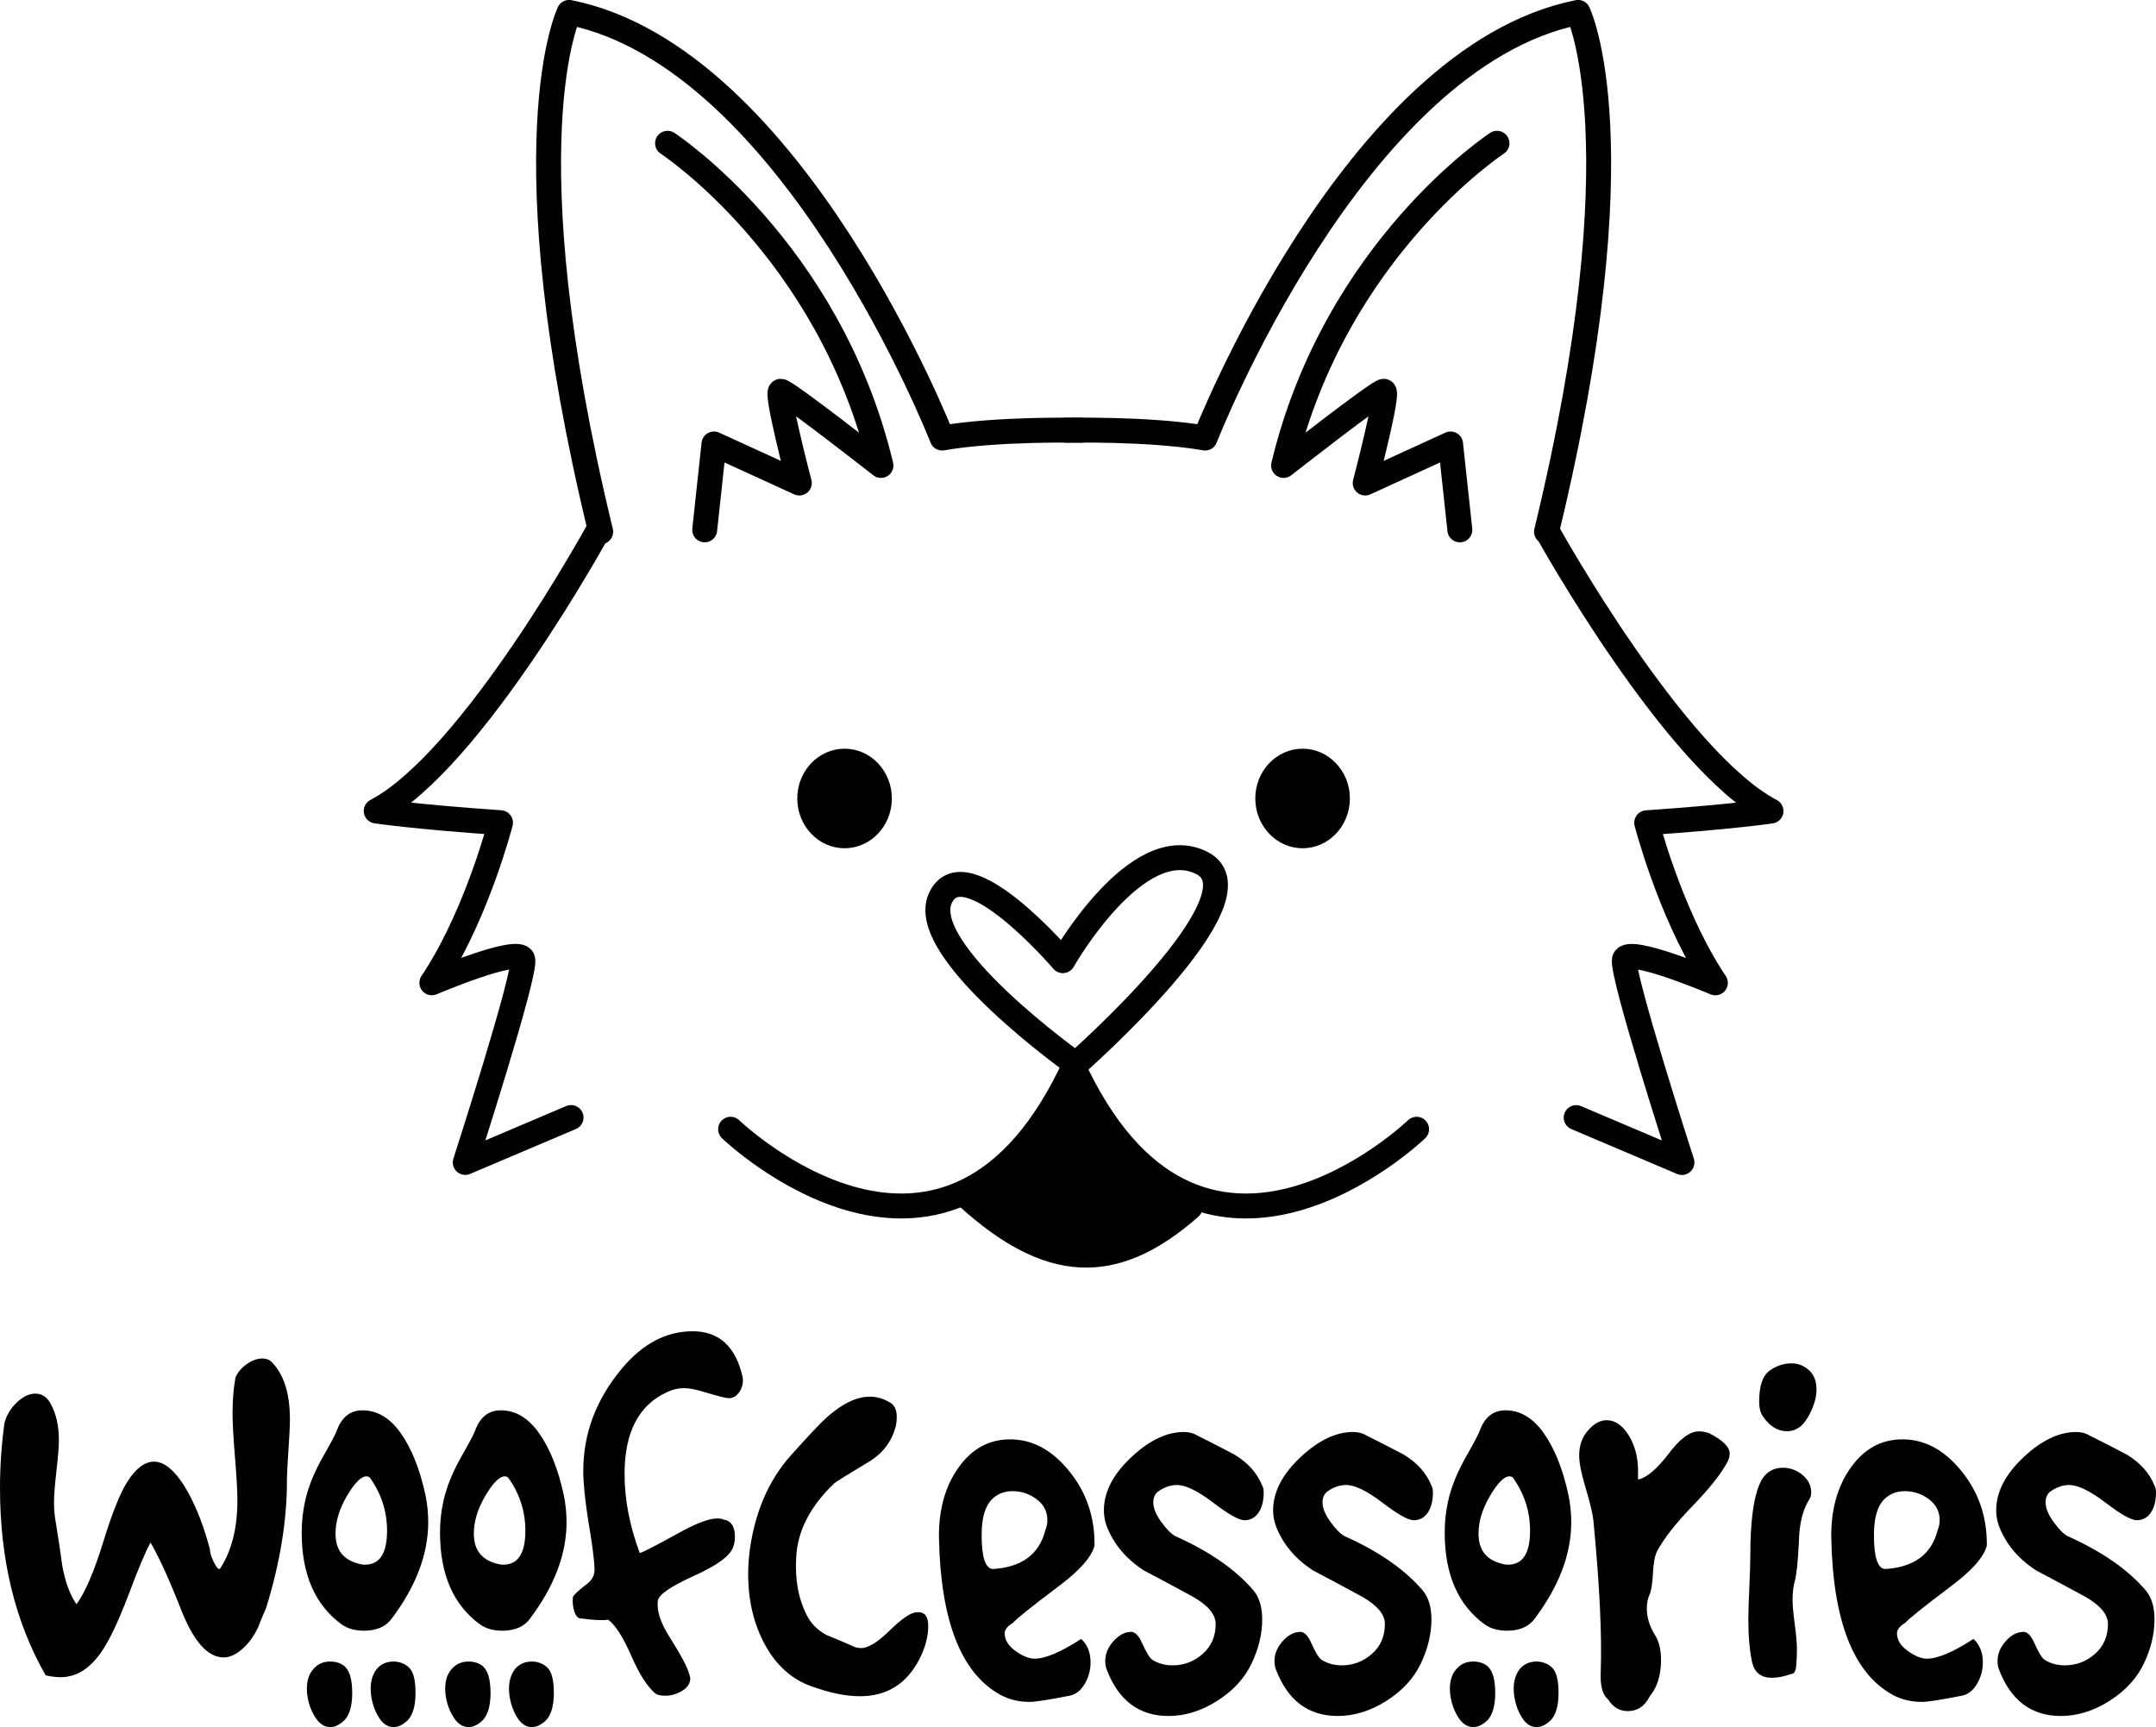 <svg viewBox="0 0 346.03 277.26" xmlns="http://www.w3.org/2000/svg" id="Layer_1"><defs><style>.cls-1{fill:none;stroke:#010101;stroke-linecap:round;stroke-linejoin:round;stroke-width:4px;}.cls-2{fill:#010101;}</style></defs><g><path d="M173.55,69.07s-13.4-.31-22.34,1.25c0,0-23.83-61.12-59.86-68.33,0,0-10.13,20.69,5.06,83.37" class="cls-1"></path><path d="M96.07,85.06s-20.2,36.98-35.69,45.13c0,0,6.25,.94,19.95,1.88,0,0-3.57,13.87-10.18,24.41-.27,.44-.55,.87-.84,1.29,0,0,14-5.96,14.59-3.76s-9.23,32.6-9.23,32.6l16.98-7.21" class="cls-1"></path><path d="M117.26,181.28s35.14,33.85,55.39-10.66" class="cls-1"></path><ellipse ry="7.99" rx="7.59" cy="128.18" cx="135.55" class="cls-2"></ellipse><path d="M171.07,69.07s13.4-.31,22.34,1.25c0,0,23.83-61.12,59.86-68.33,0,0,10.13,20.69-5.06,83.37" class="cls-1"></path><path d="M248.55,85.69s20.2,36.36,35.69,44.51c0,0-6.25,.94-19.95,1.88,0,0,3.57,13.87,10.18,24.41,.27,.44,.55,.87,.84,1.29,0,0-14-5.96-14.59-3.76s9.23,32.6,9.23,32.6l-16.98-7.21" class="cls-1"></path><path d="M227.36,181.28s-35.14,33.85-55.39-10.66" class="cls-1"></path><ellipse ry="7.99" rx="7.59" cy="128.18" cx="209.06" class="cls-2"></ellipse><path d="M107.14,23s25.91,16.93,34.25,51.72c0,0-15.19-11.91-16.08-11.91s2.98,14.73,2.98,14.73l-13.7-6.27-1.49,13.79" class="cls-1"></path><path d="M240.26,23s-25.91,16.93-34.25,51.72c0,0,15.19-11.91,16.08-11.91s-2.98,14.73-2.98,14.73l13.7-6.27,1.49,13.79" class="cls-1"></path><path d="M155.98,191.21s12.51-6.06,15.88-16.93c0,0,10.13,15.46,18.46,18.81,0,0-3.18,7.1-17.87,7.73,0,0-8.19-1.31-16.53-9.46" class="cls-2"></path><path d="M155.38,192.24c12.92,11.63,23.28,12.45,35.63,1.58" class="cls-1"></path><path d="M172.66,170.83s-25.61-18.18-21.74-26.64,19.66,10.03,19.66,10.03c0,0,11.91-21,22.34-15.67,10.42,5.33-20.25,32.28-20.25,32.28Z" class="cls-1"></path></g><g><path d="M7.32,268.93c-4.88-8.53-7.32-18.54-7.32-30.04,0-3.5,.24-6.97,.71-10.41,.31-1.25,.97-2.36,1.97-3.32s2-1.44,2.99-1.44c1.05,0,1.86,.53,2.44,1.59,.89,1.59,1.34,3.54,1.34,5.85,0,1.06-.13,2.71-.39,4.96-.26,2.25-.39,3.93-.39,5.06,0,1.19,.1,2.31,.31,3.37,.37,2.25,.71,4.53,1.02,6.84,.47,2.58,1.23,4.63,2.28,6.15,1.42-1.98,2.85-5.32,4.29-10.01,1.44-4.69,2.74-7.93,3.9-9.72,1.36-2.11,2.78-3.17,4.25-3.17,1.78,0,3.59,1.62,5.43,4.86,1.42,2.58,2.6,5.65,3.54,9.22,0,.53,.22,1.24,.67,2.13,.45,.89,.77,1.21,.98,.94,1.84-2.84,2.76-6.48,2.76-10.91,0-1.52-.13-3.85-.39-6.99-.26-3.14-.39-5.5-.39-7.09,0-2.05,.16-3.93,.47-5.65,.31-.79,.91-1.5,1.77-2.13,.87-.63,1.72-.94,2.56-.94,.58,0,1.05,.17,1.42,.5,1.99,1.98,2.99,5.06,2.99,9.22,0,1.12-.08,2.81-.24,5.06-.16,2.25-.24,3.9-.24,4.96,0,6.28-1.1,13.02-3.31,20.22-.74,1.72-1.18,2.81-1.34,3.27-.63,1.26-1.29,2.21-1.97,2.88-1.21,1.26-2.39,1.88-3.54,1.88-2.52,0-4.78-2.51-6.77-7.53-1.89-4.82-3.54-8.46-4.96-10.91-.79,1.39-2.02,4.33-3.7,8.82-1.58,4.1-2.99,7.04-4.25,8.82-1.84,2.64-3.99,3.97-6.46,3.97-.79,0-1.6-.1-2.44-.3Z" class="cls-2"></path><path d="M54.88,260.8c-4.3-3.11-6.46-8.03-6.46-14.77,0-1.72,.18-3.4,.55-5.06,.47-2.12,1.34-4.33,2.6-6.64,1.47-2.58,2.28-4.1,2.44-4.56,.79-2.25,2.18-3.37,4.17-3.37,2.36,0,4.41,1.22,6.14,3.67,1.73,2.45,3.04,5.72,3.94,9.81,.32,1.52,.47,3.01,.47,4.46,0,5.16-1.97,10.34-5.91,15.56-.94,1.26-2.42,1.88-4.41,1.88-1.42,0-2.6-.33-3.54-.99Zm.47,6.74c.79,.73,1.18,2.15,1.18,4.26,0,2.38-.58,3.97-1.73,4.76-.58,.46-1.18,.69-1.81,.69-.94,0-1.76-.54-2.44-1.64-.68-1.09-1.1-2.33-1.26-3.72-.16-1.72,.18-3.04,1.02-3.97,.68-.79,1.57-1.19,2.68-1.19,.95,0,1.73,.26,2.36,.79Zm2.05-16.56c.42,.13,.81,.2,1.18,.2,2.36,0,3.54-1.82,3.54-5.45,0-3.11-.92-5.95-2.76-8.53-.16-.13-.34-.2-.55-.2-.84,0-1.88,1.04-3.11,3.12-1.23,2.08-1.85,4.11-1.85,6.1,0,2.51,1.18,4.1,3.54,4.76Zm8.23,16.71c.71,.63,1.06,2,1.06,4.11,0,2.38-.58,3.97-1.73,4.76-.58,.46-1.18,.69-1.81,.69-.95,0-1.75-.54-2.4-1.64-.66-1.09-1.06-2.33-1.22-3.72-.16-1.65,.16-2.97,.94-3.97,.68-.79,1.58-1.19,2.68-1.19,.94,0,1.77,.31,2.48,.94Z" class="cls-2"></path><path d="M77.08,260.8c-4.3-3.11-6.46-8.03-6.46-14.77,0-1.72,.18-3.4,.55-5.06,.47-2.12,1.34-4.33,2.6-6.64,1.47-2.58,2.28-4.1,2.44-4.56,.79-2.25,2.18-3.37,4.17-3.37,2.36,0,4.41,1.22,6.14,3.67,1.73,2.45,3.04,5.72,3.94,9.81,.32,1.52,.47,3.01,.47,4.46,0,5.16-1.97,10.34-5.91,15.56-.94,1.26-2.42,1.88-4.41,1.88-1.42,0-2.6-.33-3.54-.99Zm.47,6.74c.79,.73,1.18,2.15,1.18,4.26,0,2.38-.58,3.97-1.73,4.76-.58,.46-1.18,.69-1.81,.69-.94,0-1.76-.54-2.44-1.64-.68-1.09-1.1-2.33-1.26-3.72-.16-1.72,.18-3.04,1.02-3.97,.68-.79,1.57-1.19,2.68-1.19,.95,0,1.73,.26,2.36,.79Zm2.05-16.56c.42,.13,.81,.2,1.18,.2,2.36,0,3.54-1.82,3.54-5.45,0-3.11-.92-5.95-2.76-8.53-.16-.13-.34-.2-.55-.2-.84,0-1.88,1.04-3.11,3.12-1.23,2.08-1.85,4.11-1.85,6.1,0,2.51,1.18,4.1,3.54,4.76Zm8.23,16.71c.71,.63,1.06,2,1.06,4.11,0,2.38-.58,3.97-1.73,4.76-.58,.46-1.18,.69-1.81,.69-.95,0-1.75-.54-2.4-1.64-.66-1.09-1.06-2.33-1.22-3.72-.16-1.65,.16-2.97,.94-3.97,.68-.79,1.58-1.19,2.68-1.19,.94,0,1.77,.31,2.48,.94Z" class="cls-2"></path><path d="M99.84,219.66c3.31-3.96,7.09-5.95,11.34-5.95s6.93,2.48,8.03,7.44c.1,.93-.11,1.74-.63,2.43-.53,.69-1.16,.98-1.89,.84-.53-.06-1.68-.36-3.46-.89-1.42-.46-2.57-.69-3.46-.69s-1.76,.2-2.6,.59c-4.62,2.05-6.93,6.44-6.93,13.19,0,4.1,.81,8.33,2.44,12.69,.52-.13,2.52-1.16,5.98-3.07,2.94-1.65,5.09-2.48,6.46-2.48,.42,0,.79,.07,1.1,.2,1.15,.2,1.73,1.12,1.73,2.78,0,.53-.08,1.03-.24,1.49-.42,1.46-2.51,3.02-6.26,4.71-3.75,1.69-5.71,3.02-5.87,4.02-.21,1.59,.42,3.54,1.89,5.85,1.84,2.91,2.89,4.89,3.15,5.95,.1,.27,.16,.5,.16,.69,0,.79-.43,1.46-1.3,1.98-.87,.53-1.77,.79-2.72,.79-.63,0-1.13-.1-1.5-.3-1.31-1.06-2.63-3.09-3.94-6.1-1.31-3.01-2.55-4.94-3.7-5.8-.94,.13-2.36,.07-4.25-.2-.53,.07-.92-.3-1.18-1.09-.26-.79-.34-1.59-.24-2.38,.21-.4,.92-1.06,2.13-1.98,.94-.66,1.39-1.52,1.34-2.58-.05-1.45-.39-4.03-1.02-7.73-.52-3.37-.79-6.01-.79-7.93,0-6.01,2.07-11.5,6.22-16.46Z" class="cls-2"></path><path d="M120.31,249c.84-6.21,3.02-11.3,6.54-15.27,2.89-3.24,4.85-5.32,5.9-6.25,2.47-2.18,4.75-3.27,6.85-3.27,1.1,0,2.15,.3,3.15,.89,.79,.4,1.18,1.19,1.18,2.38,0,.46-.05,.96-.16,1.49-.63,2.38-2,4.23-4.09,5.55-3.52,2.12-5.43,3.31-5.75,3.57-3.89,3.7-5.93,7.67-6.14,11.9-.21,3.57,.34,6.64,1.65,9.22,.68,1.39,1.76,2.48,3.23,3.27,1.31,.53,2.65,1.09,4.02,1.69,.47,.26,.97,.4,1.5,.4,1.15,0,2.69-.94,4.61-2.83,1.92-1.88,3.35-2.86,4.29-2.92,1.26-.13,1.89,.59,1.89,2.18,0,1.72-.47,3.5-1.42,5.35-2.05,3.97-5.22,5.95-9.53,5.95-2.26,0-4.86-.53-7.79-1.59-3.15-1.12-5.63-3.34-7.44-6.64-1.81-3.3-2.72-7.1-2.72-11.4,0-1.19,.08-2.41,.24-3.67Z" class="cls-2"></path><path d="M150.7,246.82c-.05-4.49,1-8.24,3.15-11.25,2.15-3.01,4.91-4.51,8.27-4.51,3.57,0,6.73,1.7,9.49,5.11,2.76,3.4,4.11,7.39,4.06,11.95-.47,1.85-2.44,4.06-5.91,6.64-4.3,3.24-6.69,5.16-7.17,5.75-.89,.53-1.34,1.09-1.34,1.69,0,1.06,.58,2,1.73,2.83,1.15,.83,2.18,1.24,3.07,1.24,1.73,0,4.22-1.06,7.48-3.17,1,.93,1.5,2.18,1.5,3.77,0,1.26-.32,2.41-.95,3.47-.63,1.06-1.44,1.69-2.44,1.88-3.36,.66-5.49,.99-6.38,.99-1.79,0-3.39-.4-4.8-1.19-6.25-3.5-9.5-11.9-9.76-25.18Zm8.58,5.06c4.67-.26,7.51-2.34,8.5-6.25,.21-.53,.32-1.06,.32-1.59,0-1.39-.58-2.51-1.73-3.37-1.16-.86-2.44-1.29-3.86-1.29-1.05,0-1.94,.27-2.68,.79-1.52,.99-2.28,3.07-2.28,6.25,0,3.5,.58,5.32,1.73,5.45Z" class="cls-2"></path><path d="M192.19,230.46c1.99,.99,3.99,2.02,5.98,3.07,2.15,1.32,3.62,2.97,4.41,4.96,.16,.26,.24,.63,.24,1.09,0,1.85-.5,3.17-1.5,3.97-.47,.33-1,.5-1.57,.5-.89,0-2.57-.94-5.04-2.83-2.47-1.88-4.41-2.83-5.83-2.83-1.05,0-2.07,.37-3.07,1.09-.47,.4-.71,.96-.71,1.69,0,.93,.43,1.99,1.3,3.18s1.64,1.96,2.32,2.29c5.46,2.45,9.61,5.34,12.44,8.65,.95,1.13,1.42,2.68,1.42,4.67,0,2.32-.56,4.67-1.69,7.06-1.13,2.39-2.97,4.39-5.51,6.01s-5.16,2.44-7.83,2.44c-4.72,0-8.03-2.48-9.92-7.44-.16-.4-.24-.86-.24-1.39,0-1.12,.42-2.16,1.26-3.12,.84-.96,1.73-1.47,2.68-1.54,.73-.13,1.39,.46,1.97,1.79,.68,1.52,1.23,2.41,1.65,2.68,.94,.59,2.02,.89,3.23,.89,1.84,0,3.45-.61,4.84-1.83,1.39-1.22,2.09-2.83,2.09-4.81,0-1.52-1.21-2.97-3.62-4.36-2.68-1.45-5.33-2.88-7.95-4.26-2.83-1.85-4.8-4.2-5.9-7.04-.32-.86-.47-1.72-.47-2.58,0-2.97,1.5-5.85,4.49-8.62,2.83-2.64,5.62-3.96,8.35-3.96,.84,0,1.57,.2,2.2,.59Z" class="cls-2"></path><path d="M219.35,230.46c1.99,.99,3.99,2.02,5.98,3.07,2.15,1.32,3.62,2.97,4.41,4.96,.16,.26,.24,.63,.24,1.09,0,1.85-.5,3.17-1.5,3.97-.47,.33-1,.5-1.57,.5-.89,0-2.57-.94-5.04-2.83-2.47-1.88-4.41-2.83-5.83-2.83-1.05,0-2.07,.37-3.07,1.09-.47,.4-.71,.96-.71,1.69,0,.93,.43,1.99,1.3,3.18s1.64,1.96,2.32,2.29c5.46,2.45,9.61,5.34,12.44,8.65,.95,1.13,1.42,2.68,1.42,4.67,0,2.32-.56,4.67-1.69,7.06-1.13,2.39-2.97,4.39-5.51,6.01s-5.16,2.44-7.83,2.44c-4.72,0-8.03-2.48-9.92-7.44-.16-.4-.24-.86-.24-1.39,0-1.12,.42-2.16,1.26-3.12,.84-.96,1.73-1.47,2.68-1.54,.73-.13,1.39,.46,1.97,1.79,.68,1.52,1.23,2.41,1.65,2.68,.94,.59,2.02,.89,3.23,.89,1.84,0,3.45-.61,4.84-1.83,1.39-1.22,2.09-2.83,2.09-4.81,0-1.52-1.21-2.97-3.62-4.36-2.68-1.45-5.33-2.88-7.95-4.26-2.83-1.85-4.8-4.2-5.9-7.04-.32-.86-.47-1.72-.47-2.58,0-2.97,1.5-5.85,4.49-8.62,2.83-2.64,5.62-3.96,8.35-3.96,.84,0,1.57,.2,2.2,.59Z" class="cls-2"></path><path d="M238.33,260.8c-4.3-3.11-6.46-8.03-6.46-14.77,0-1.72,.18-3.4,.55-5.06,.47-2.12,1.34-4.33,2.6-6.64,1.47-2.58,2.28-4.1,2.44-4.56,.79-2.25,2.18-3.37,4.17-3.37,2.36,0,4.41,1.22,6.14,3.67,1.73,2.45,3.04,5.72,3.94,9.81,.32,1.52,.47,3.01,.47,4.46,0,5.16-1.97,10.34-5.91,15.56-.94,1.26-2.42,1.88-4.41,1.88-1.42,0-2.6-.33-3.54-.99Zm.47,6.74c.79,.73,1.18,2.15,1.18,4.26,0,2.38-.58,3.97-1.73,4.76-.58,.46-1.18,.69-1.81,.69-.94,0-1.76-.54-2.44-1.64-.68-1.09-1.1-2.33-1.26-3.72-.16-1.72,.18-3.04,1.02-3.97,.68-.79,1.57-1.19,2.68-1.19,.95,0,1.73,.26,2.36,.79Zm2.05-16.56c.42,.13,.81,.2,1.18,.2,2.36,0,3.54-1.82,3.54-5.45,0-3.11-.92-5.95-2.76-8.53-.16-.13-.34-.2-.55-.2-.84,0-1.88,1.04-3.11,3.12-1.23,2.08-1.85,4.11-1.85,6.1,0,2.51,1.18,4.1,3.54,4.76Zm8.23,16.71c.71,.63,1.06,2,1.06,4.11,0,2.38-.58,3.97-1.73,4.76-.58,.46-1.18,.69-1.81,.69-.95,0-1.75-.54-2.4-1.64-.66-1.09-1.06-2.33-1.22-3.72-.16-1.65,.16-2.97,.94-3.97,.68-.79,1.58-1.19,2.68-1.19,.94,0,1.77,.31,2.48,.94Z" class="cls-2"></path><path d="M255.73,244.05c-.11-1.06-.53-2.81-1.26-5.25-.68-2.25-1.02-3.97-1.02-5.16,0-1.59,.47-2.92,1.42-4.01,.95-1.09,1.94-1.64,2.99-1.64,1.36,0,2.54,.81,3.54,2.43,1,1.62,1.5,3.52,1.5,5.7v1.39c1.36-.26,3-1.65,4.93-4.16,1.77-2.38,3.39-3.57,4.85-3.57,.52,0,1.07,.1,1.64,.3,2.19,1.12,3.29,2.21,3.29,3.27,0,.53-.18,1.09-.55,1.68-1,1.79-2.82,4.05-5.47,6.79-2.65,2.74-4.53,5.14-5.63,7.19-.37,.73-.59,1.92-.67,3.57-.08,1.65-.26,2.79-.55,3.42-.29,.63-.43,1.37-.43,2.23,0,1.39,.42,2.78,1.26,4.16,.68,1.06,1.02,2.41,1.02,4.07,0,2.45-.6,4.4-1.81,5.85-.79,1.59-1.97,2.38-3.54,2.38-1.31,0-2.36-.63-3.15-1.88-.89-.73-1.29-2.21-1.18-4.46,.21-5.88-.18-13.98-1.18-24.29Z" class="cls-2"></path><path d="M280.92,249.7c0-5.22,.47-8.99,1.42-11.3,.74-1.85,2.02-2.78,3.86-2.78,.79,0,1.55,.2,2.28,.59,1.47,.86,2.21,1.98,2.21,3.37,0,.53-.16,.99-.47,1.39-.95,1.65-1.44,3.8-1.5,6.44-.16,3.24-.37,5.32-.63,6.25-.26,.93-.39,1.98-.39,3.17,0,.86,.12,2.17,.35,3.92,.24,1.75,.35,3.09,.35,4.02s-.04,1.82-.12,2.68c-.08,.86-.35,1.29-.83,1.29-1.16,.4-2.18,.6-3.07,.6-1.68,0-2.73-.79-3.15-2.38-.42-1.92-.63-4.23-.63-6.94,0-1.12,.05-2.84,.16-5.16,.1-2.31,.16-4.03,.16-5.16Zm1.97-22.41c-.37-.53-.55-1.29-.55-2.28,0-2.51,.55-4.16,1.65-4.96,1.1-.79,2.28-1.19,3.54-1.19,1.05,0,1.98,.36,2.79,1.09,.81,.73,1.22,1.75,1.22,3.07,0,1.12-.29,2.3-.87,3.52-.58,1.22-1.18,2.07-1.81,2.53-.63,.46-1.31,.69-2.05,.69-1.52,0-2.83-.83-3.94-2.48Z" class="cls-2"></path><path d="M293.91,246.82c-.05-4.49,1-8.24,3.15-11.25,2.15-3.01,4.91-4.51,8.27-4.51,3.57,0,6.73,1.7,9.49,5.11,2.76,3.4,4.11,7.39,4.06,11.95-.47,1.85-2.44,4.06-5.91,6.64-4.3,3.24-6.69,5.16-7.17,5.75-.89,.53-1.34,1.09-1.34,1.69,0,1.06,.58,2,1.73,2.83,1.15,.83,2.18,1.24,3.07,1.24,1.73,0,4.22-1.06,7.48-3.17,1,.93,1.5,2.18,1.5,3.77,0,1.26-.32,2.41-.95,3.47-.63,1.06-1.44,1.69-2.44,1.88-3.36,.66-5.49,.99-6.38,.99-1.79,0-3.39-.4-4.8-1.19-6.25-3.5-9.5-11.9-9.76-25.18Zm8.58,5.06c4.67-.26,7.51-2.34,8.5-6.25,.21-.53,.32-1.06,.32-1.59,0-1.39-.58-2.51-1.73-3.37-1.16-.86-2.44-1.29-3.86-1.29-1.05,0-1.94,.27-2.68,.79-1.52,.99-2.28,3.07-2.28,6.25,0,3.5,.58,5.32,1.73,5.45Z" class="cls-2"></path><path d="M335.4,230.46c1.99,.99,3.99,2.02,5.98,3.07,2.15,1.32,3.62,2.97,4.41,4.96,.16,.26,.24,.63,.24,1.09,0,1.85-.5,3.17-1.5,3.97-.47,.33-1,.5-1.57,.5-.89,0-2.57-.94-5.04-2.83-2.47-1.88-4.41-2.83-5.83-2.83-1.05,0-2.07,.37-3.07,1.09-.47,.4-.71,.96-.71,1.69,0,.93,.43,1.99,1.3,3.18s1.64,1.96,2.32,2.29c5.46,2.45,9.61,5.34,12.44,8.65,.95,1.13,1.42,2.68,1.42,4.67,0,2.32-.56,4.67-1.69,7.06-1.13,2.39-2.97,4.39-5.51,6.01s-5.16,2.44-7.83,2.44c-4.72,0-8.03-2.48-9.92-7.44-.16-.4-.24-.86-.24-1.39,0-1.12,.42-2.16,1.26-3.12,.84-.96,1.73-1.47,2.68-1.54,.73-.13,1.39,.46,1.97,1.79,.68,1.52,1.23,2.41,1.65,2.68,.94,.59,2.02,.89,3.23,.89,1.84,0,3.45-.61,4.84-1.83,1.39-1.22,2.09-2.83,2.09-4.81,0-1.52-1.21-2.97-3.62-4.36-2.68-1.45-5.33-2.88-7.95-4.26-2.83-1.85-4.8-4.2-5.9-7.04-.32-.86-.47-1.72-.47-2.58,0-2.97,1.5-5.85,4.49-8.62,2.83-2.64,5.62-3.96,8.35-3.96,.84,0,1.57,.2,2.2,.59Z" class="cls-2"></path></g></svg>